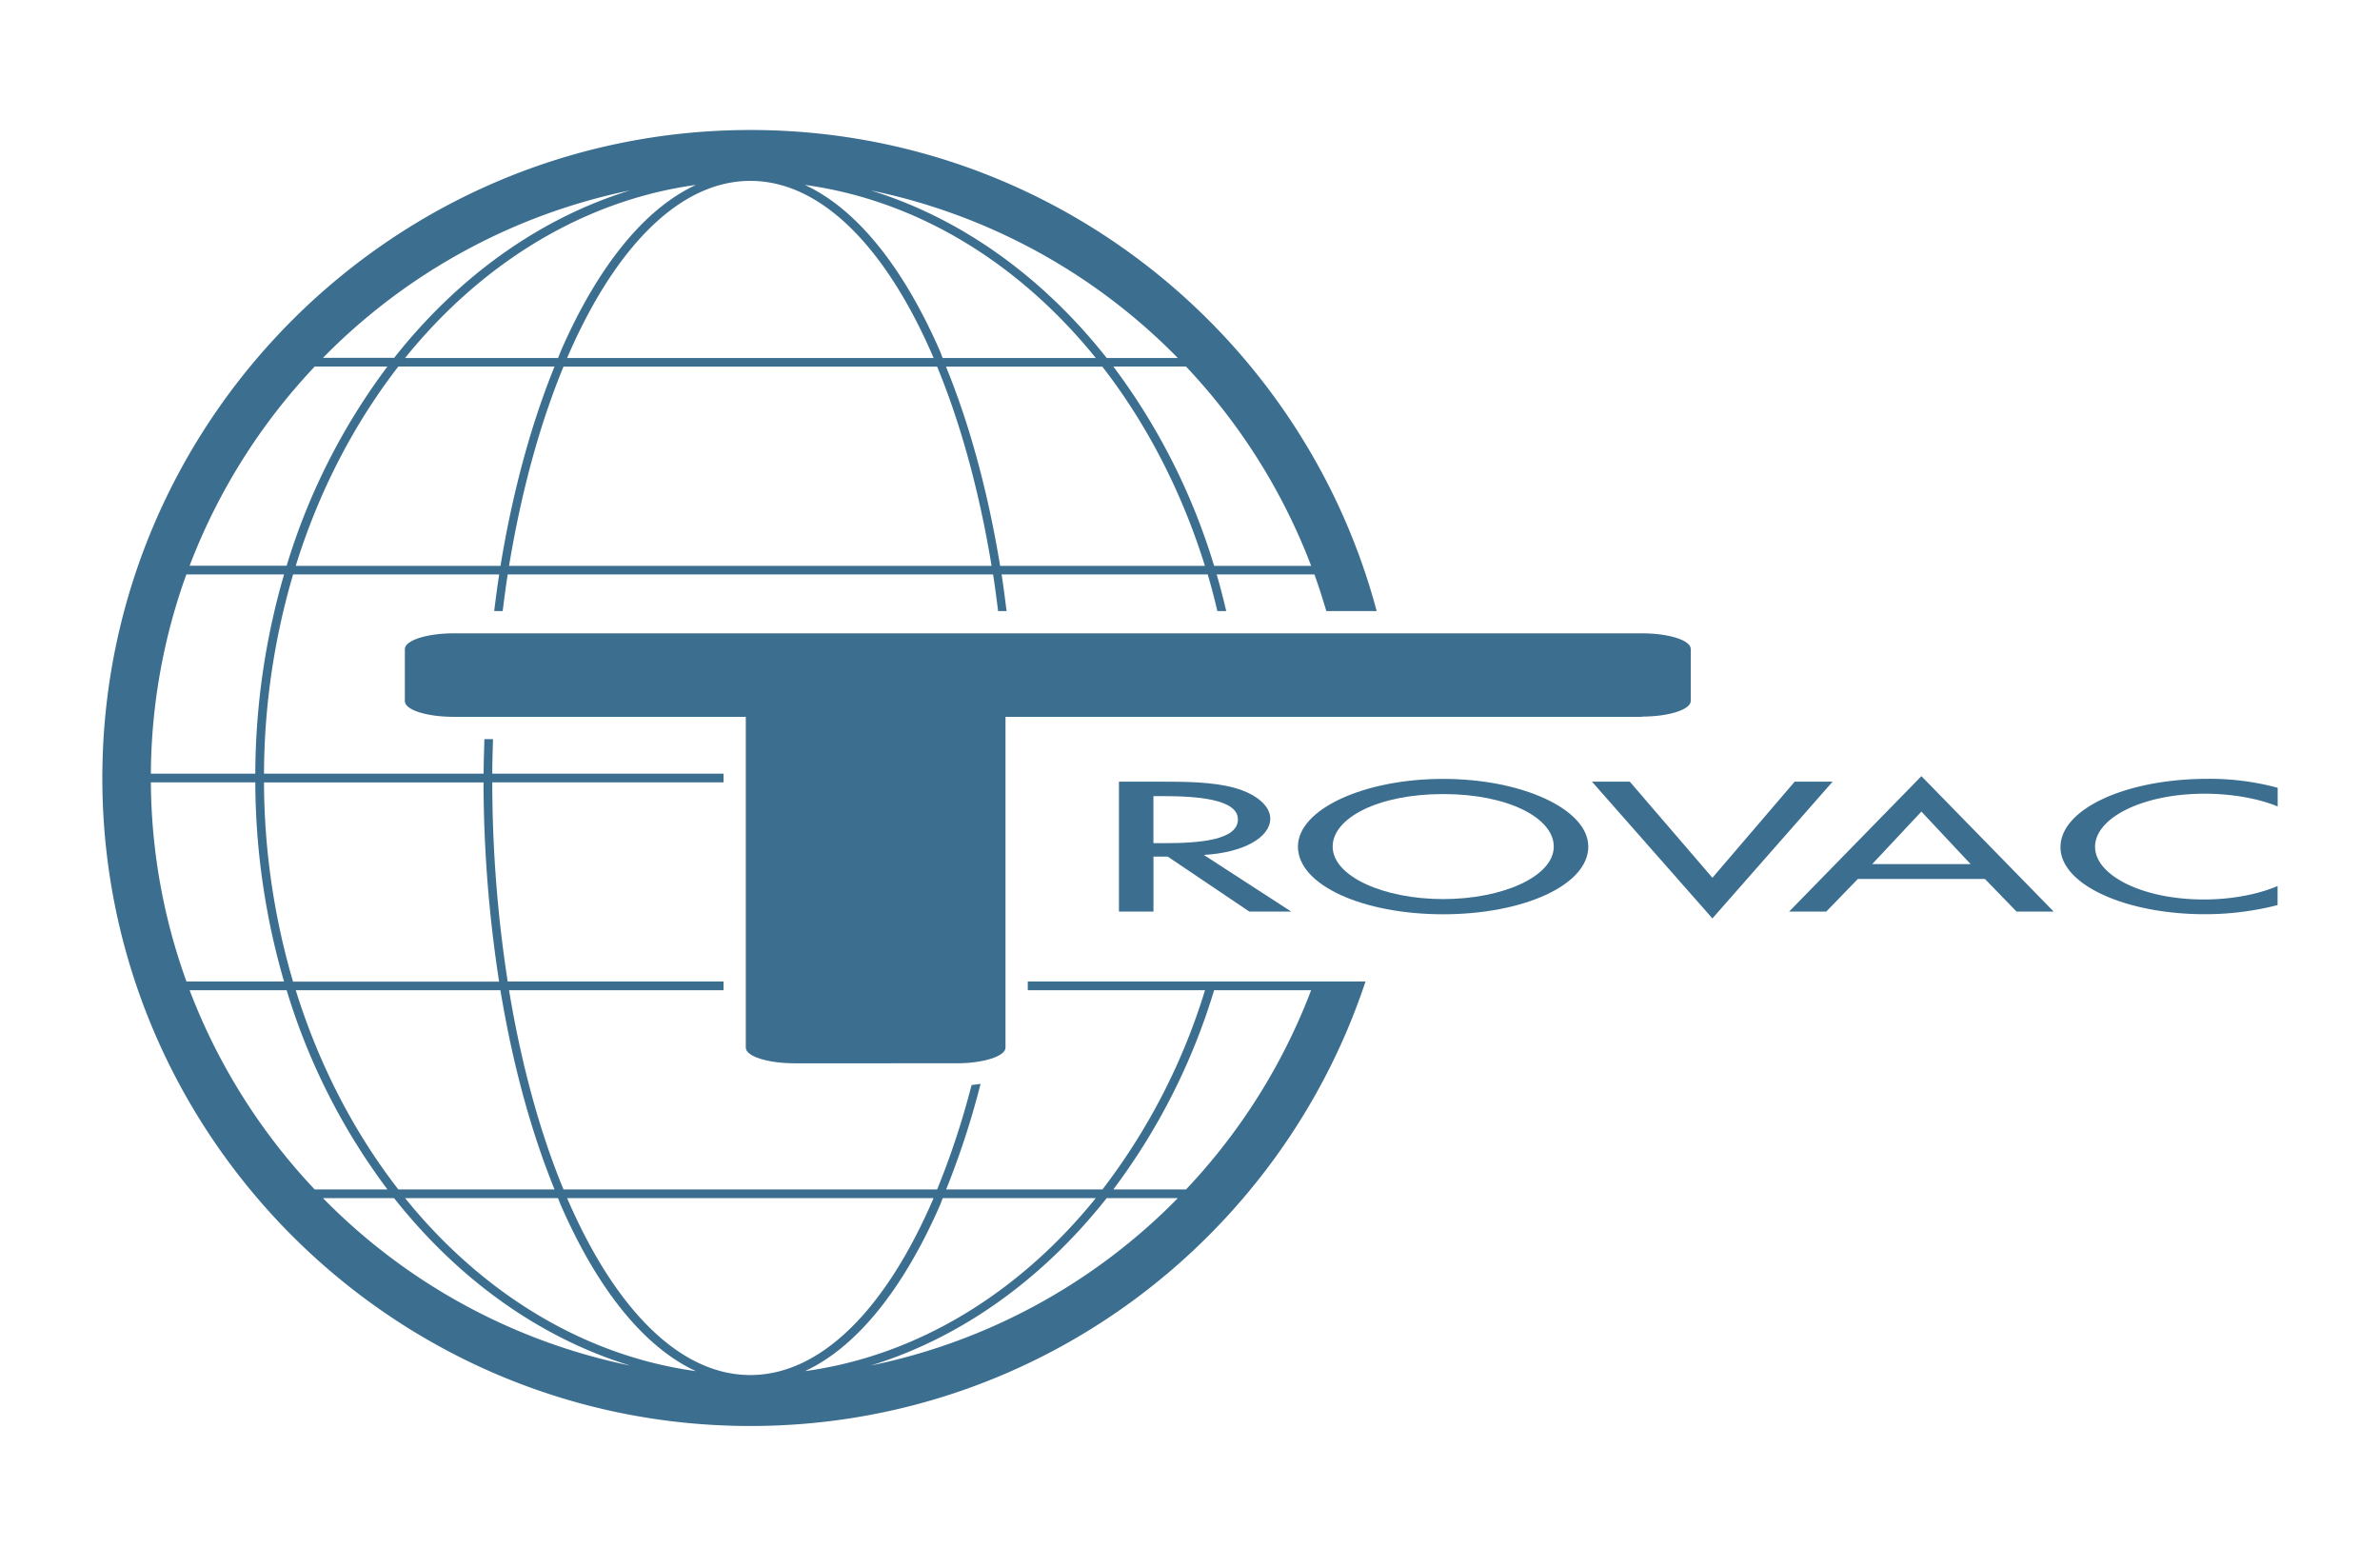 <svg xmlns="http://www.w3.org/2000/svg" viewBox="0 0 1000 650"><defs><style>.a{fill:none;}.b{fill:#3b6e8f;}</style></defs><title>logo-Trovac-viewport1000x650-defCol-dark-turquoise</title><path class="a" d="M510.13,237.73H550.9A252.6,252.6,0,0,0,498.31,154H467.79A268.79,268.79,0,0,1,510.13,237.73Z"/><path class="a" d="M395,147.51c.4.94.73,1.94,1.12,2.88h64.31c-32-39.62-74.69-66.19-122.22-72.73C359.6,87.61,379.25,111.56,395,147.51Z"/><path class="a" d="M238.28,150.39h154C372.6,104.52,345.36,76,315.28,76S258,104.52,238.28,150.39Z"/><path class="a" d="M465,150.39h29.9A251.72,251.72,0,0,0,365.86,80C404.19,91.82,438.34,116.64,465,150.39Z"/><path class="a" d="M167.37,154C148.79,178,134,206.35,124.26,237.73h86C215.34,207,223,178.65,233,154Z"/><path class="a" d="M170.19,150.39h64.29c.39-.94.75-1.94,1.15-2.88,15.7-35.95,35.35-59.9,56.78-69.85C244.88,84.2,202.2,110.77,170.19,150.39Z"/><path class="a" d="M236.8,154c-9.86,23.93-17.7,52.32-22.87,83.7H416.64c-5.16-31.38-13-59.77-22.87-83.7Z"/><path class="a" d="M123.12,412.41h86.63a553.36,553.36,0,0,1-6.55-83.69H110.92A300.52,300.52,0,0,0,123.12,412.41Z"/><path class="a" d="M167.37,499.76H233c-10-24.62-17.7-53-22.74-83.71h-86C134,447.45,148.79,475.85,167.37,499.76Z"/><path class="a" d="M397.52,154c10.07,24.62,17.69,53,22.74,83.7h86.05c-9.78-31.38-24.53-59.77-43.09-83.7Z"/><path class="a" d="M264.71,80a251.94,251.94,0,0,0-129,70.35h29.91C192.25,116.64,226.37,91.82,264.71,80Z"/><path class="a" d="M460.39,503.4H396.08c-.39.92-.72,2-1.12,2.89-15.71,36-35.36,59.88-56.79,69.82C385.7,569.61,428.38,543,460.39,503.4Z"/><path class="a" d="M498.34,499.76a252.36,252.36,0,0,0,52.56-83.71H510.13a268.41,268.41,0,0,1-42.34,83.71Z"/><path class="a" d="M392.27,503.4h-154c19.68,45.86,46.94,74.35,77,74.35S372.62,549.26,392.27,503.4Z"/><path class="a" d="M365.75,573.77A251.49,251.49,0,0,0,494.86,503.4H465C438.29,537.2,404.14,562,365.75,573.77Z"/><path class="a" d="M119.35,241.37h-41a250.37,250.37,0,0,0-14.91,83.71h43.88A303.65,303.65,0,0,1,119.35,241.37Z"/><path class="a" d="M107.27,328.72H63.39A250.21,250.21,0,0,0,78.3,412.41h41.05A303.39,303.39,0,0,1,107.27,328.72Z"/><path class="a" d="M162.79,154H132.25a252.89,252.89,0,0,0-52.58,83.7h40.77A269.24,269.24,0,0,1,162.79,154Z"/><path class="a" d="M235.63,506.29c-.4-.94-.76-2-1.15-2.89H170.19c32,39.61,74.69,66.21,122.22,72.71C271,566.17,251.33,542.25,235.63,506.29Z"/><path class="a" d="M120.44,416.05H79.67a252.82,252.82,0,0,0,52.55,83.71h30.57A269.07,269.07,0,0,1,120.44,416.05Z"/><path class="a" d="M165.59,503.4h-29.9a251.57,251.57,0,0,0,129.15,70.37C226.45,562,192.29,537.2,165.59,503.4Z"/><path class="b" d="M506.31,416.05a264.38,264.38,0,0,1-43.09,83.71H397.54A347.41,347.41,0,0,0,412,455.4c-1.24.18-2.44.37-3.77.48a340.48,340.48,0,0,1-14.47,43.88h-157c-9.86-23.91-17.7-52.31-22.87-83.71H304v-3.64H213.32a547.39,547.39,0,0,1-6.48-83.69H304v-3.64H206.84c0-4.89.18-9.71.3-14.53h-3.61c-.14,4.84-.31,9.65-.33,14.53H110.92a300.3,300.3,0,0,1,12.23-83.71h86.6c-.8,5-1.46,10.21-2.11,15.37h3.57c.65-5.18,1.31-10.34,2.11-15.37H417.26c.8,5,1.46,10.19,2.11,15.37h3.57c-.66-5.16-1.31-10.32-2.1-15.37h86.61c1.5,5,2.82,10.18,4.05,15.37h3.72c-1.22-5.19-2.53-10.32-4-15.37h41.06c1.83,5,3.44,10.18,5,15.37h21.15c-31-116.23-137.2-202.12-263.09-202.12C165.15,54.62,43,176.78,43,326.91S165.15,599.16,315.28,599.16c120.28,0,222.52-78.4,258.46-186.75H431.84v3.64ZM233,499.76H167.37c-18.58-23.91-33.34-52.31-43.11-83.71h86C215.34,446.8,223,475.14,233,499.76Zm-29.84-171a553.36,553.36,0,0,0,6.55,83.69H123.12a300.52,300.52,0,0,1-12.2-83.69Zm7.1-91h-86C134,206.35,148.79,178,167.37,154H233C223,178.65,215.34,207,210.3,237.73Zm3.63,0c5.17-31.38,13-59.77,22.87-83.7h157c9.88,23.93,17.71,52.32,22.87,83.7Zm206.33,0c-5.05-30.73-12.67-59.08-22.74-83.7h65.7c18.56,23.93,33.31,52.32,43.09,83.7Zm130.64,0H510.13A268.79,268.79,0,0,0,467.79,154h30.52A252.6,252.6,0,0,1,550.9,237.73Zm-56-87.34H465C438.34,116.64,404.19,91.82,365.86,80A251.72,251.72,0,0,1,494.85,150.39Zm-34.46,0H396.08c-.39-.94-.72-1.94-1.12-2.88-15.71-35.95-35.36-59.9-56.79-69.85C385.7,84.2,428.38,110.77,460.39,150.39Zm-68.12,0h-154C258,104.52,285.22,76,315.28,76S372.6,104.52,392.27,150.39Zm-156.64-2.88c-.4.94-.76,1.94-1.15,2.88H170.19c32-39.62,74.69-66.19,122.22-72.73C271,87.61,251.33,111.56,235.63,147.51ZM264.71,80c-38.34,11.78-72.46,36.6-99.09,70.35H135.71A251.94,251.94,0,0,1,264.71,80ZM132.25,154h30.54a269.24,269.24,0,0,0-42.35,83.7H79.67A252.89,252.89,0,0,1,132.25,154ZM78.3,241.37h41.05a303.65,303.65,0,0,0-12.08,83.71H63.39A250.37,250.37,0,0,1,78.3,241.37ZM63.39,328.72h43.88a303.39,303.39,0,0,0,12.08,83.69h-41A250.21,250.21,0,0,1,63.39,328.72Zm16.28,87.33h40.77a269.07,269.07,0,0,0,42.35,83.71H132.22A252.82,252.82,0,0,1,79.67,416.05Zm56,87.35h29.9c26.7,33.8,60.86,58.64,99.25,70.37A251.57,251.57,0,0,1,135.69,503.4Zm34.5,0h64.29c.39.92.75,2,1.15,2.89,15.7,36,35.35,59.88,56.78,69.82C244.88,569.61,202.2,543,170.19,503.4Zm68.09,0h154c-19.65,45.86-46.91,74.35-77,74.35S258,549.26,238.28,503.4ZM395,506.29c.4-.94.73-2,1.12-2.89h64.31c-32,39.61-74.69,66.21-122.22,72.71C359.6,566.17,379.25,542.25,395,506.29Zm-29.21,67.48C404.14,562,438.29,537.2,465,503.4h29.91A251.49,251.49,0,0,1,365.75,573.77ZM510.13,416.05H550.9a252.36,252.36,0,0,1-52.56,83.71H467.79A268.41,268.41,0,0,0,510.13,416.05Z"/><path class="b" d="M542.5,383H524.91l-34.26-23.08h-6V383h-14.5V328.43h17.59c10.34,0,21.45.07,30.71,2.53,9.72,2.68,15.28,7.82,15.28,13,0,7.81-11.11,14.31-27.93,15.25Zm-57.87-28.73h4.63c14.82,0,30.87-1.29,30.87-10,0-8.54-17.28-9.77-31.64-9.77h-3.86Z"/><path class="b" d="M667.35,355.71c0,16.21-27.31,28.44-61,28.44s-61-12.23-61-28.44c0-15.63,27.63-28.44,61-28.44S667.35,340.08,667.35,355.71Zm-14.51,0c0-12-19.13-22.07-46.45-22.07s-46.45,10.06-46.45,22.07c0,12.45,21.3,22.06,46.45,22.06S652.84,368.16,652.84,355.71Z"/><path class="b" d="M719.5,368.81l34.57-40.38H770L719.5,385.89l-50.61-57.46h15.89Z"/><path class="b" d="M780.61,369.31,767.34,383h-15.6l55.57-56.88L862.87,383H847.28L834,369.31ZM807.31,341l-20.68,22.07H828Z"/><path class="b" d="M957,338.85c-8.33-3.48-19.75-5.36-30.72-5.36-26.07,0-46,10.21-46,22.3,0,11.93,19.75,22.14,45.68,22.14,11.42,0,22.38-2,31-5.64v8a122.73,122.73,0,0,1-30.56,3.83c-33.18,0-60.65-12.37-60.65-28.15,0-16.14,27.62-28.73,61.89-28.73A108.89,108.89,0,0,1,957,331Z"/><path class="b" d="M689.87,266.1H190.61c-11.31,0-20.5,3-20.5,6.59v21.94c0,3.63,9.19,6.56,20.5,6.56H313.36v139c0,3.61,9.13,6.57,20.47,6.57H402c11.31,0,20.48-3,20.48-6.57v-139H689.87v-.1c11.35,0,20.53-2.95,20.53-6.57V272.65c0-3.62-9.18-6.55-20.53-6.55"/></svg>